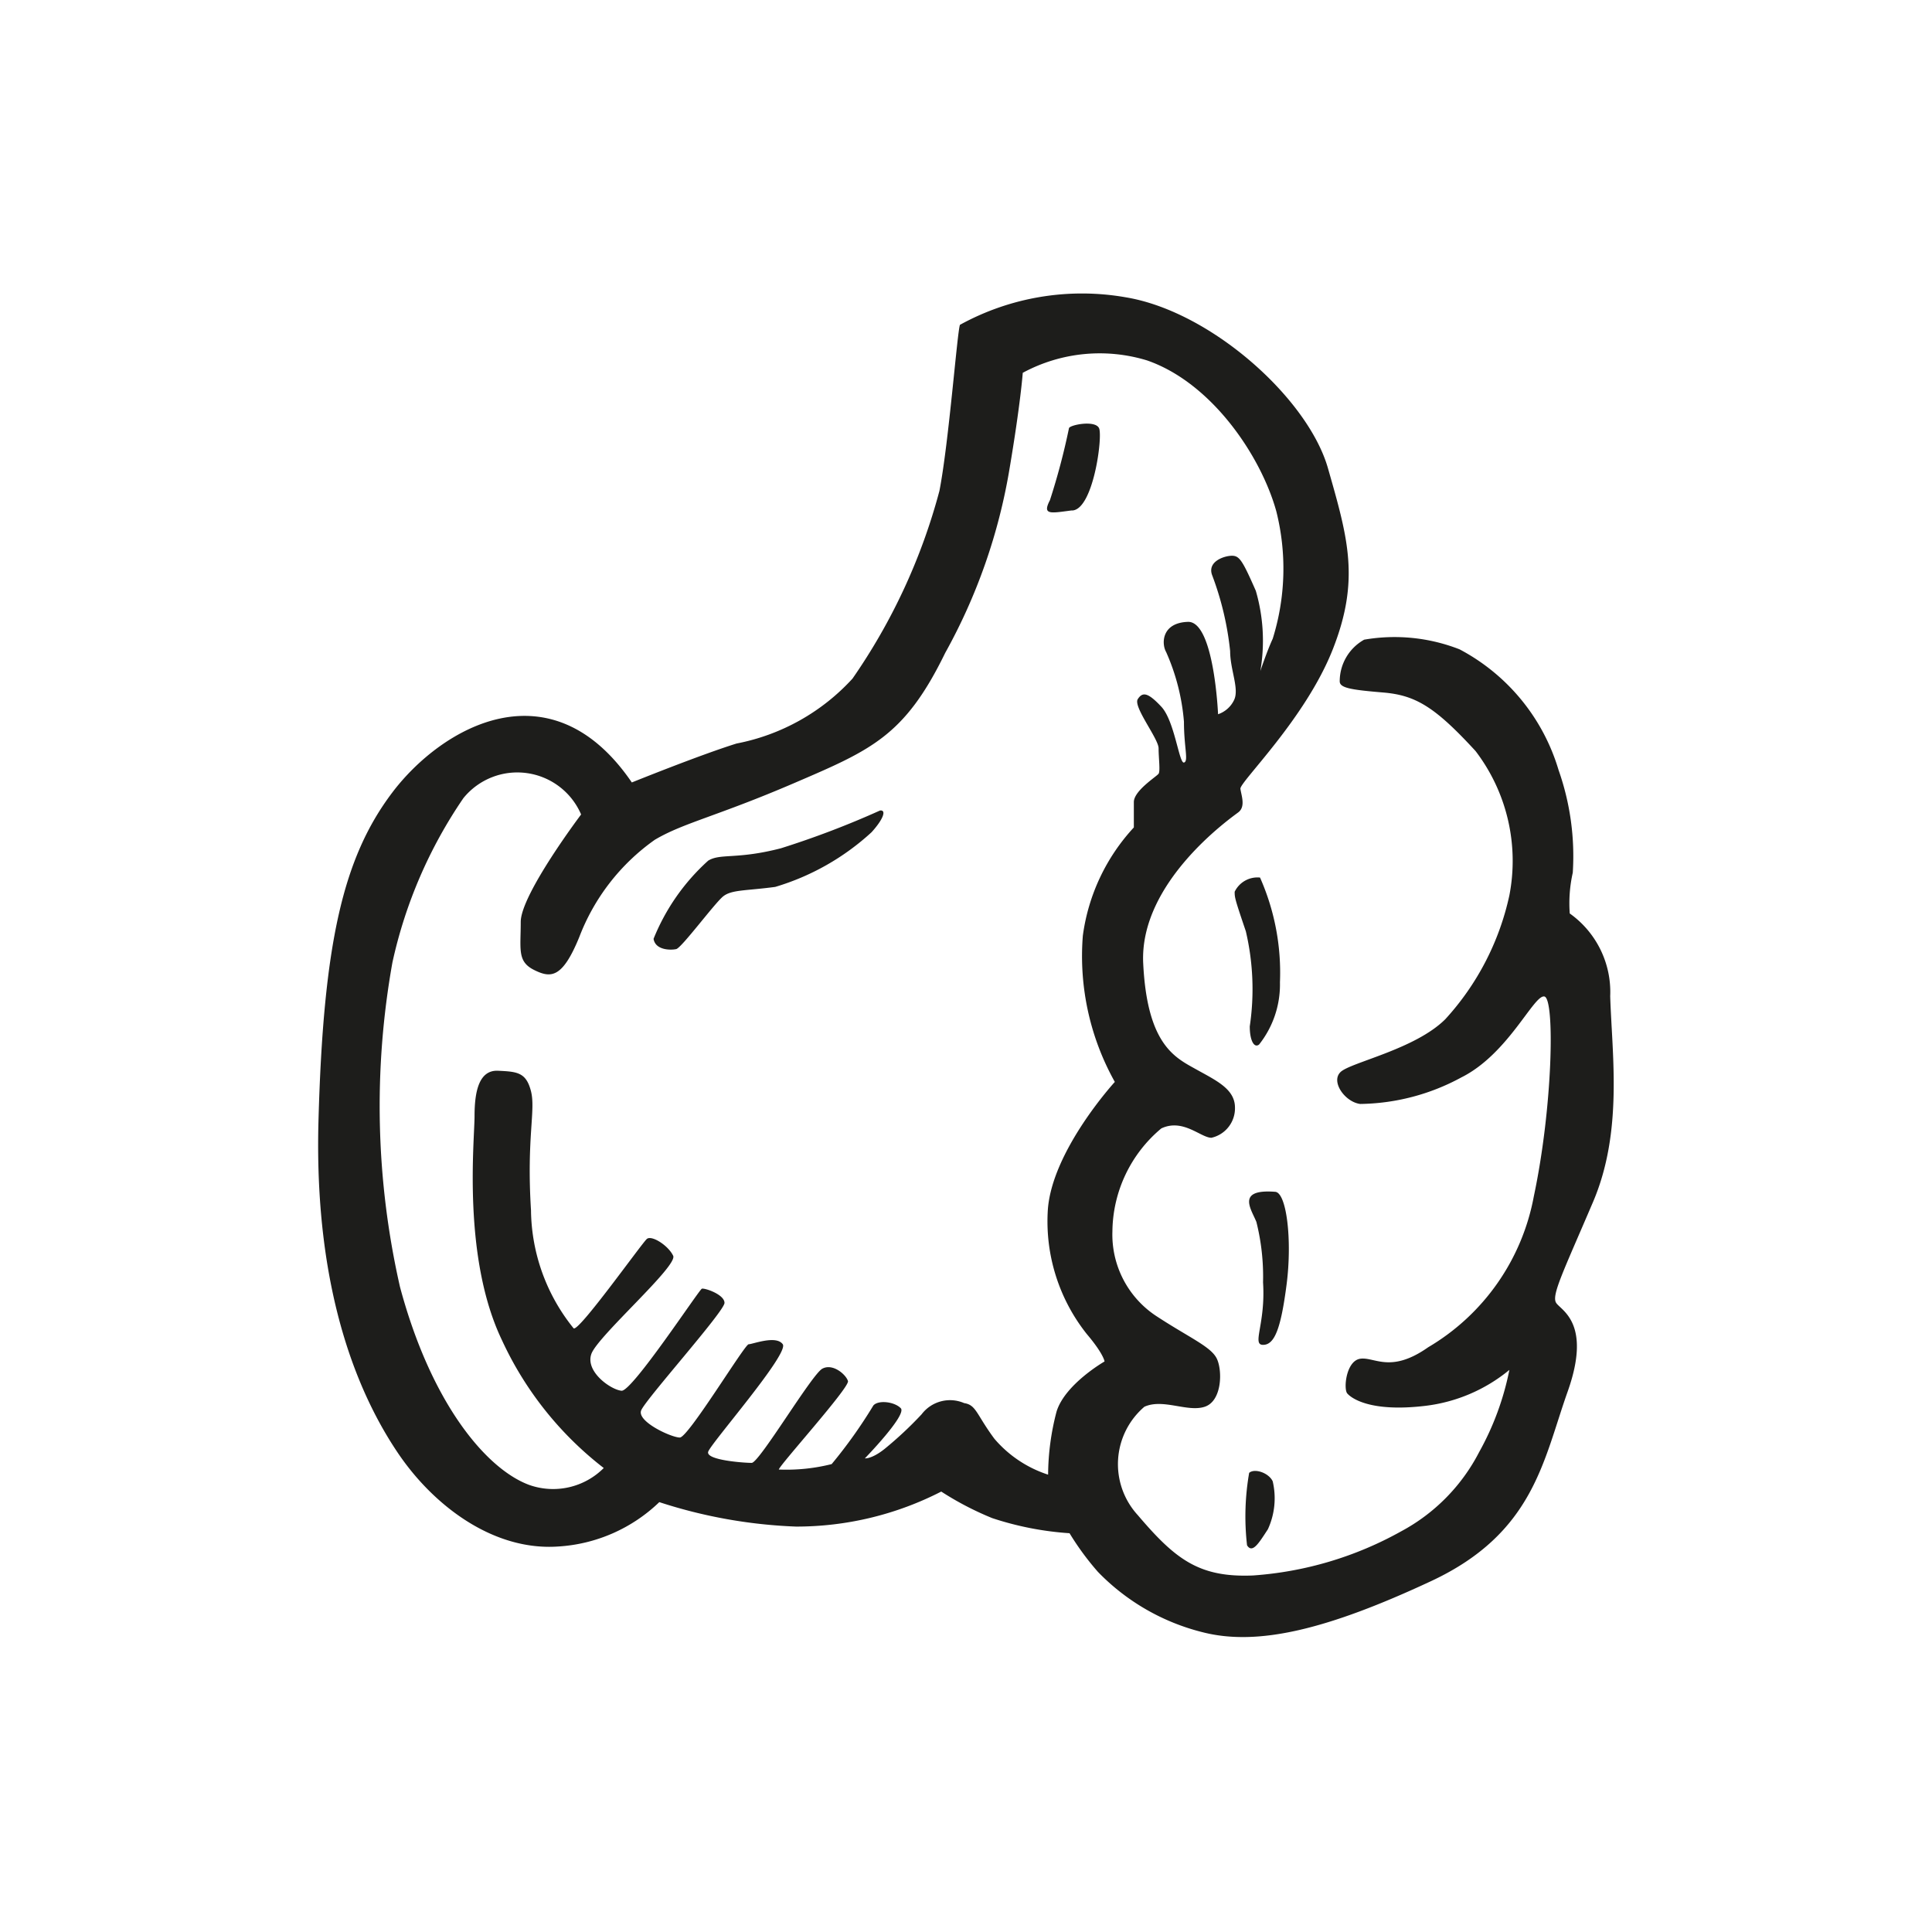 <?xml version="1.0" encoding="UTF-8"?> <svg xmlns="http://www.w3.org/2000/svg" height="64" viewBox="0 0 64 64" width="64"> <path d="m53.34 33a3.19 3.19 0 0 0 -1.34-2.74 4.61 4.61 0 0 1 .1-1.35 8.57 8.57 0 0 0 -.47-3.4 6.67 6.67 0 0 0 -3.28-4 5.91 5.91 0 0 0 -3.16-.32 1.58 1.58 0 0 0 -.81 1.38c0 .22.37.28 1.44.37s1.71.47 3.06 1.94a6 6 0 0 1 1.12 4.78 8.85 8.85 0 0 1 -2.12 4.1c-1 1-3.13 1.43-3.47 1.75s.15 1 .65 1.06a7.2 7.2 0 0 0 3.35-.88c1.56-.78 2.4-2.75 2.75-2.68s.28 3.65-.35 6.62a7.36 7.36 0 0 1 -3.5 5c-1.25.88-1.78.31-2.25.38s-.56 1-.43 1.15.75.63 2.59.41a5.38 5.38 0 0 0 2.78-1.19 9.3 9.3 0 0 1 -1 2.72 6.2 6.2 0 0 1 -2.59 2.63 11.74 11.74 0 0 1 -4.91 1.46c-1.78.07-2.56-.53-3.81-2a2.5 2.5 0 0 1 .22-3.59c.62-.28 1.43.19 2 0s.59-1.19.4-1.59-.9-.69-2-1.41a3.23 3.23 0 0 1 -1.46-2.81 4.5 4.5 0 0 1 1.62-3.41c.72-.34 1.31.31 1.66.31a1 1 0 0 0 .78-1c0-.62-.63-.9-1.31-1.28s-1.6-.81-1.73-3.5 2.9-4.81 3.15-5 .1-.56.07-.78 2.15-2.31 3.06-4.62.5-3.69-.16-6-3.87-5.19-6.69-5.66a8.39 8.39 0 0 0 -5.5.91c-.09.22-.37 3.91-.68 5.5a19.82 19.82 0 0 1 -2.88 6.22 7 7 0 0 1 -3.84 2.15c-1.22.38-3.47 1.29-3.47 1.29-2.69-3.94-6.31-1.82-7.94.34s-2.28 5-2.44 10.87 1.45 9.25 2.63 11 3.16 3.25 5.31 3.1a5.29 5.29 0 0 0 3.35-1.47 16.58 16.58 0 0 0 4.53.81 10.52 10.52 0 0 0 4.81-1.16 10.14 10.14 0 0 0 1.69.88 10.29 10.29 0 0 0 2.56.5 9.11 9.11 0 0 0 .94 1.28 7.28 7.28 0 0 0 3.47 2c1.84.47 4.15-.1 7.56-1.69s3.72-4 4.53-6.28-.22-2.69-.38-2.94.22-1 1.22-3.34.63-4.88.57-6.82zm-17.34 11.19c.56.66.59.91.59.91s-1.31.75-1.59 1.66a8.39 8.39 0 0 0 -.28 2.09 3.93 3.93 0 0 1 -1.78-1.19c-.6-.81-.6-1.12-1-1.18a1.18 1.18 0 0 0 -1.41.37 12.38 12.38 0 0 1 -1.23 1.15c-.43.34-.65.31-.65.31s1.4-1.44 1.19-1.66-.75-.28-.91-.09a16 16 0 0 1 -1.38 1.94 6.13 6.13 0 0 1 -1.75.18c0-.12 2.35-2.72 2.29-2.93s-.5-.6-.85-.41-2.09 3.12-2.34 3.12-1.53-.09-1.44-.37 2.69-3.25 2.47-3.56-1 0-1.13 0-2 3.09-2.28 3.09-1.43-.53-1.28-.9 2.76-3.28 2.76-3.56-.66-.5-.75-.47-2.31 3.41-2.66 3.38-1.21-.63-1-1.22 2.87-2.91 2.71-3.25-.71-.69-.87-.56-2.28 3.12-2.43 2.96a6.32 6.32 0 0 1 -1.41-3.91c-.15-2.4.16-3.31 0-3.94s-.46-.65-1.09-.68-.78.68-.78 1.5-.41 4.68.91 7.43a11.36 11.36 0 0 0 3.37 4.23 2.37 2.37 0 0 1 -2.47.56c-1.43-.53-3.25-2.71-4.28-6.56a27 27 0 0 1 -.25-10.75 15.49 15.49 0 0 1 2.35-5.44 2.3 2.3 0 0 1 3.9.54s-2 2.65-2 3.56-.12 1.31.44 1.59.94.28 1.5-1.09a7 7 0 0 1 2.5-3.22c.94-.56 2.06-.78 4.62-1.88s3.66-1.56 5-4.31a18.94 18.94 0 0 0 2.13-6.09c.37-2.19.44-3.19.44-3.19a5.36 5.36 0 0 1 4.12-.41c2.16.75 3.78 3.19 4.28 5a7.79 7.79 0 0 1 -.12 4.22c-.19.41-.41 1.07-.41 1.07a5.9 5.9 0 0 0 -.15-2.66c-.44-1-.54-1.16-.79-1.16s-.84.19-.65.66a10 10 0 0 1 .59 2.5c0 .62.31 1.25.13 1.62a.91.91 0 0 1 -.53.47s-.13-3.09-1-3.06-.88.72-.72 1a7.07 7.07 0 0 1 .59 2.31c0 .85.16 1.31 0 1.35s-.31-1.38-.75-1.85-.62-.5-.78-.25.69 1.31.69 1.63.06.75 0 .84-.82.56-.82.94 0 .84 0 .84a6.56 6.56 0 0 0 -1.69 3.59 8.54 8.54 0 0 0 1.06 4.84s-2.09 2.28-2.22 4.25a6 6 0 0 0 1.29 4.1zm-.47-27.28c.69-.06 1-2.43.88-2.72s-1-.11-1 0a22.34 22.34 0 0 1 -.63 2.38c-.26.5.02.43.71.34zm-9.66 11.19c-1.47.38-2 .16-2.41.41a7 7 0 0 0 -1.81 2.59c.06.38.57.38.75.34s1.28-1.53 1.56-1.75.75-.18 1.72-.31a8.15 8.15 0 0 0 3.19-1.81c.4-.44.5-.75.28-.72a29.81 29.81 0 0 1 -3.28 1.25zm15.84 6.5a3.2 3.2 0 0 0 .69-2.06 7.77 7.77 0 0 0 -.66-3.47.84.84 0 0 0 -.84.47c0 .19 0 .22.37 1.31a8.39 8.39 0 0 1 .13 3.15c0 .48.15.73.31.6zm.53 4.88c-1.31-.1-.78.59-.62 1a7.45 7.45 0 0 1 .22 2c.09 1.38-.38 2.07 0 2.07s.59-.53.78-2 0-3.05-.38-3.07zm-.24 11.18a2.46 2.46 0 0 0 .16-1.59c-.13-.28-.6-.44-.78-.28a8.41 8.41 0 0 0 -.07 2.4c.18.29.4-.09.69-.53z" fill="#1d1d1b"></path> </svg> 